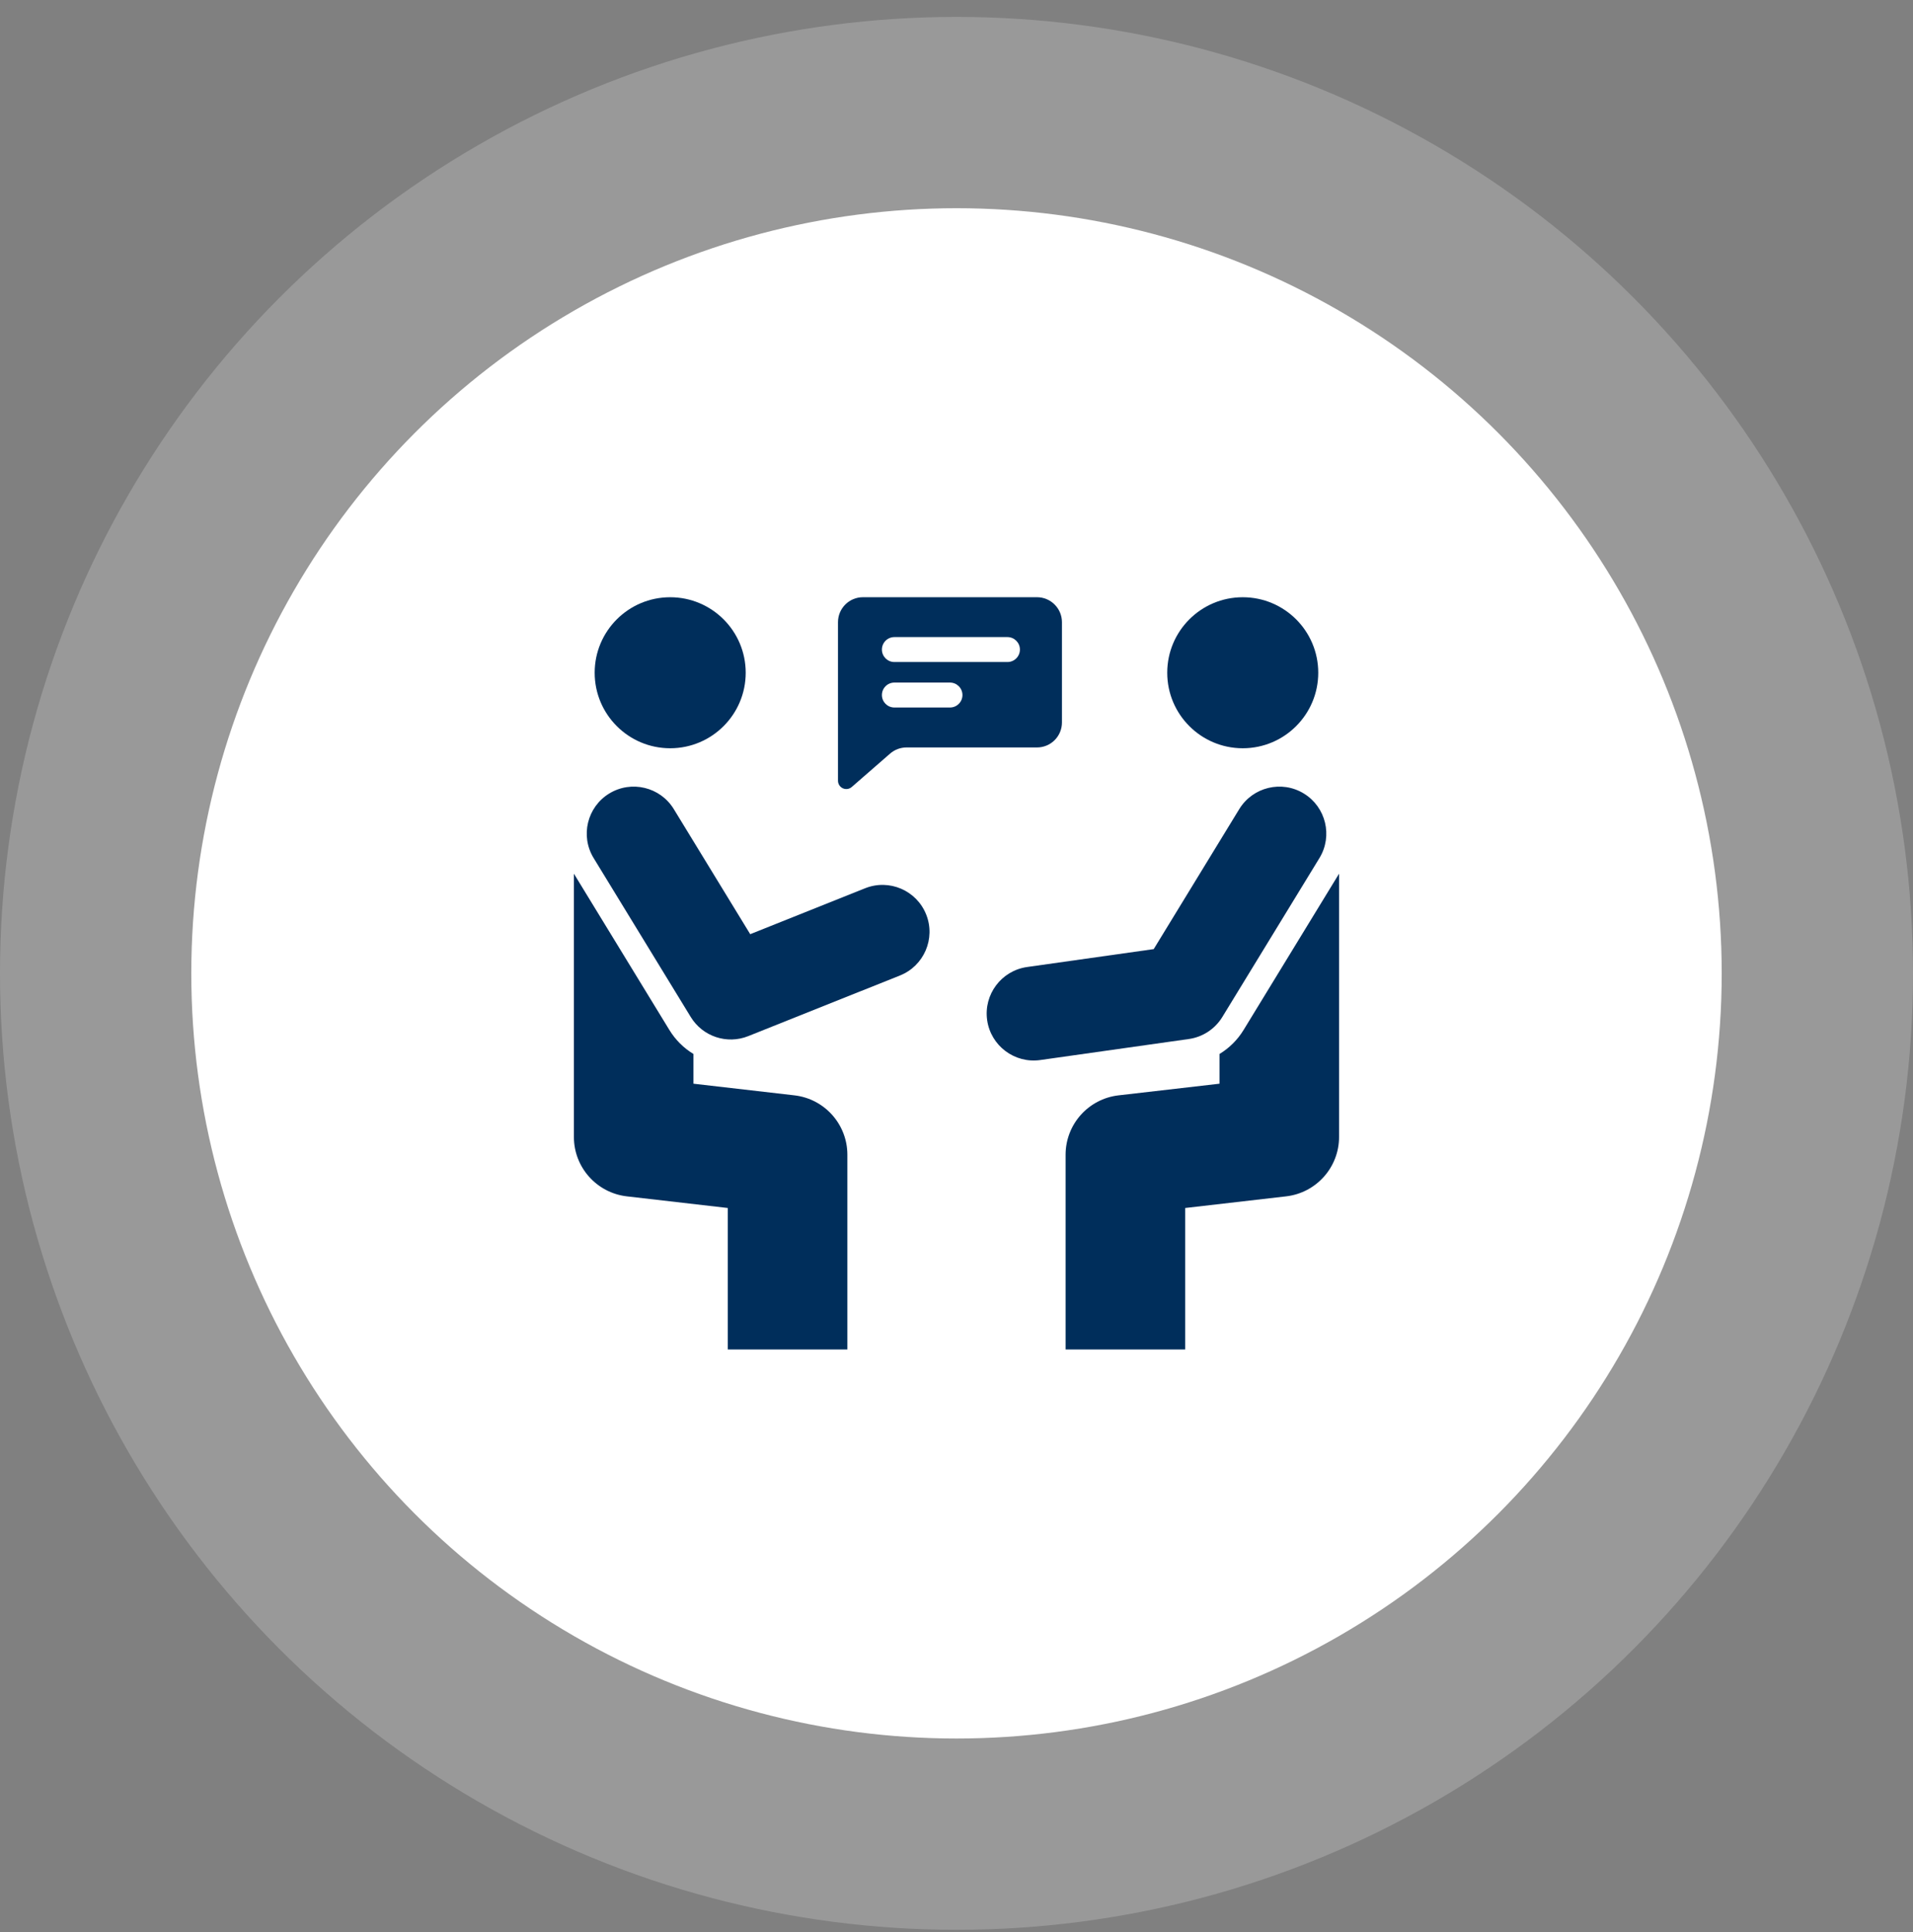 <svg width="100" height="101" viewBox="0 0 100 101" fill="none" xmlns="http://www.w3.org/2000/svg">
<rect x="0" y="0" width="100" height="101" fill="#808080" stroke="none"/>
<circle opacity="0.2" cx="50" cy="50.885" r="50" fill="white"/>
<circle cx="50" cy="50.885" r="40" fill="white"/>
<g clip-path="url(#clip0_1270_1196)">
<path d="M35.033 39.117C37.213 39.117 38.981 37.349 38.981 35.169C38.981 32.989 37.213 31.222 35.033 31.222C32.853 31.222 31.086 32.989 31.086 35.169C31.086 37.349 32.853 39.117 35.033 39.117Z" fill="#002E5B"/>
<path d="M64.963 39.117C67.143 39.117 68.91 37.349 68.91 35.169C68.91 32.989 67.143 31.222 64.963 31.222C62.783 31.222 61.016 32.989 61.016 35.169C61.016 37.349 62.783 39.117 64.963 39.117Z" fill="#002E5B"/>
<path fill-rule="evenodd" clip-rule="evenodd" d="M30 45.674V59.437C30 61.024 31.19 62.359 32.767 62.542L38.045 63.151V70.548H44.295V60.367C44.295 58.779 43.105 57.444 41.528 57.262L36.25 56.653V55.1C35.75 54.797 35.315 54.374 34.992 53.846L30 45.674Z" fill="#002E5B"/>
<path fill-rule="evenodd" clip-rule="evenodd" d="M69.998 45.674L65.006 53.846C64.689 54.365 64.255 54.792 63.748 55.1V56.653L58.47 57.262C56.893 57.444 55.703 58.779 55.703 60.367V70.548H61.953V63.151L67.231 62.542C68.808 62.359 69.998 61.024 69.998 59.437V45.674Z" fill="#002E5B"/>
<path fill-rule="evenodd" clip-rule="evenodd" d="M31.032 44.858L36.108 53.166C36.732 54.188 38.002 54.611 39.114 54.166L47.045 50.996C48.304 50.493 48.917 49.063 48.414 47.805C47.911 46.546 46.481 45.933 45.223 46.436L39.217 48.837L35.222 42.298C34.516 41.142 33.004 40.776 31.847 41.483C30.691 42.189 30.325 43.702 31.032 44.858Z" fill="#002E5B"/>
<path fill-rule="evenodd" clip-rule="evenodd" d="M64.781 42.298L60.309 49.617L53.69 50.553C52.348 50.743 51.413 51.986 51.602 53.329C51.792 54.67 53.036 55.606 54.378 55.416L62.144 54.317C62.871 54.215 63.513 53.792 63.896 53.166L68.972 44.858C69.678 43.702 69.312 42.189 68.156 41.483C67 40.776 65.488 41.142 64.781 42.298Z" fill="#002E5B"/>
<path fill-rule="evenodd" clip-rule="evenodd" d="M55.512 32.526C55.512 32.18 55.375 31.848 55.13 31.604C54.886 31.359 54.554 31.221 54.208 31.221C51.955 31.221 47.362 31.221 45.109 31.221C44.389 31.221 43.805 31.805 43.805 32.526V40.814C43.805 40.985 43.904 41.14 44.059 41.21C44.214 41.281 44.396 41.254 44.525 41.142C45.153 40.596 46.036 39.825 46.529 39.396C46.766 39.189 47.071 39.075 47.386 39.075H54.208C54.554 39.075 54.886 38.937 55.13 38.693C55.375 38.448 55.512 38.116 55.512 37.77V32.526ZM46.753 36.987H49.659C50.018 36.987 50.311 36.695 50.311 36.335C50.311 35.975 50.018 35.683 49.659 35.683H46.753C46.393 35.683 46.101 35.975 46.101 36.335C46.101 36.695 46.393 36.987 46.753 36.987ZM46.753 34.609H52.663C53.023 34.609 53.315 34.317 53.315 33.957C53.315 33.597 53.023 33.305 52.663 33.305H46.753C46.393 33.305 46.101 33.597 46.101 33.957C46.101 34.317 46.393 34.609 46.753 34.609Z" fill="#002E5B"/>
</g>
<defs>
<clipPath id="clip0_1270_1196">
<rect width="40" height="40" fill="white" transform="translate(30 30.885)"/>
</clipPath>
</defs>
</svg>
